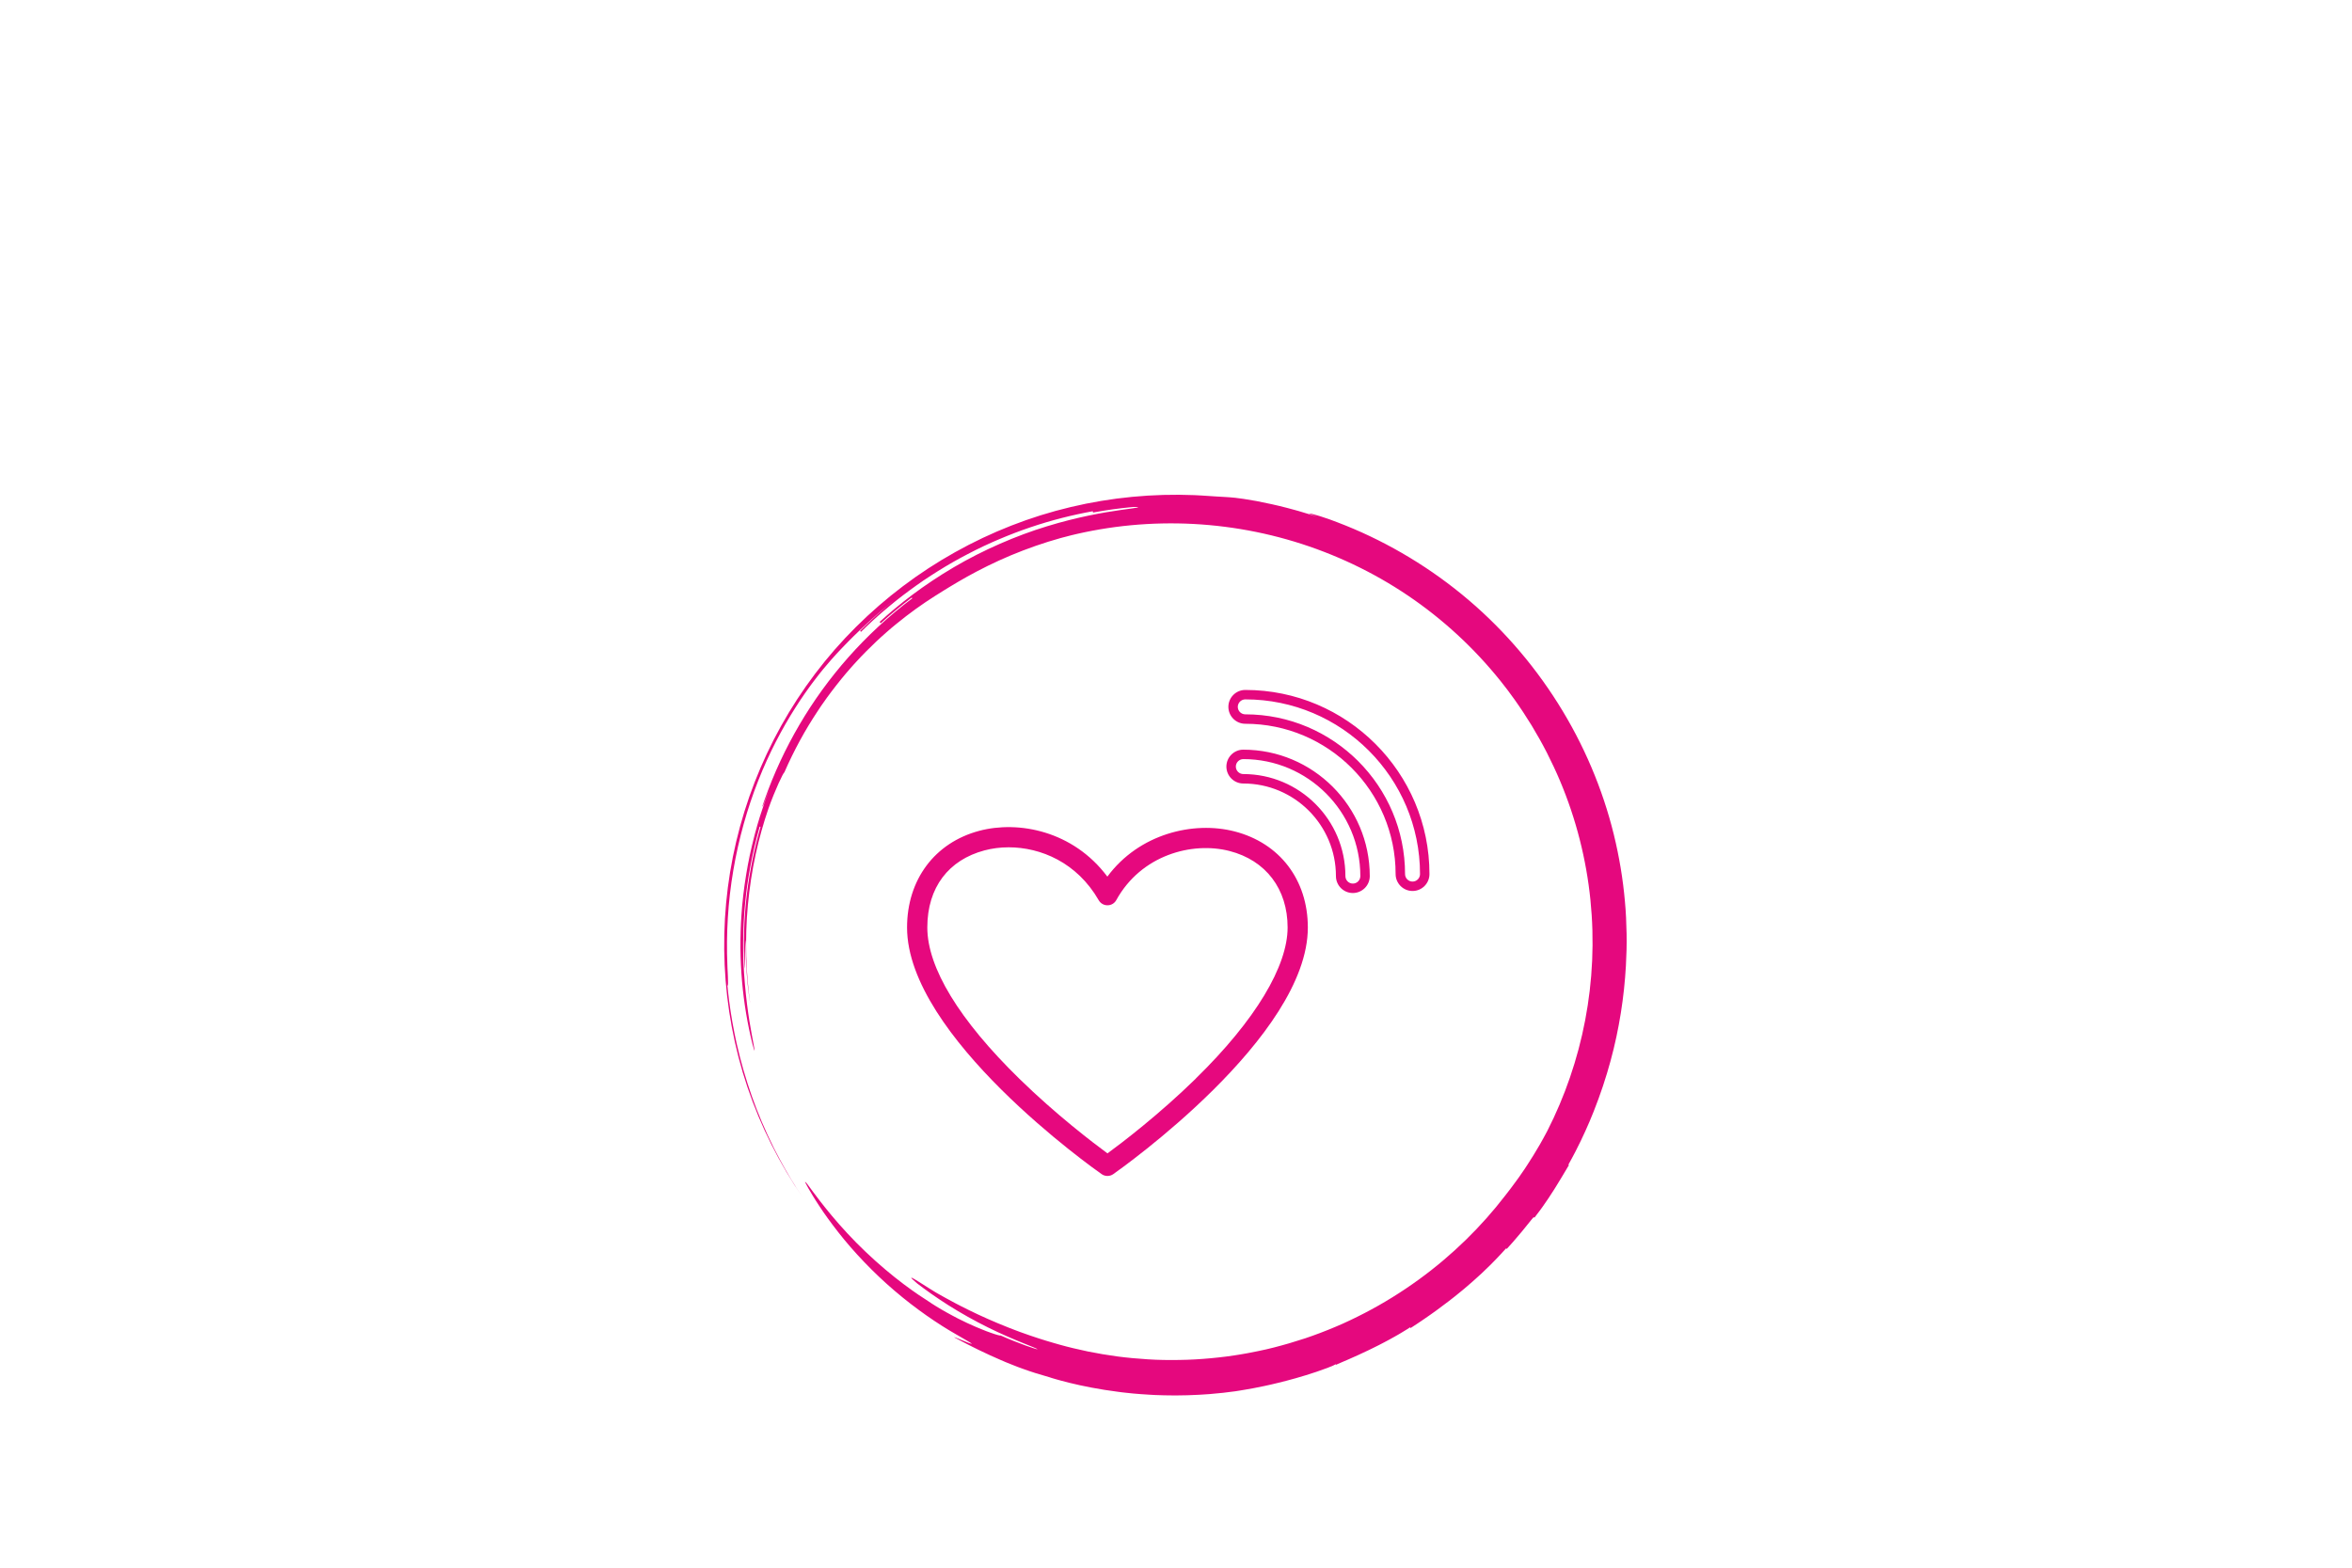 <?xml version="1.0" encoding="UTF-8"?><svg xmlns="http://www.w3.org/2000/svg" viewBox="0 0 750 500"><defs><style>.c{fill:#e5087e;}.d{fill:none;}.e{fill:#e6087e;}</style></defs><g id="a"/><g id="b"><path class="c" d="M349.48,168.95c-3.07,.55-6.1,1.26-9.1,2.02l-2.25,.6c-.75,.2-1.49,.43-2.24,.65l-1.11,.33c-.37,.11-.74,.23-1.11,.35-.74,.24-1.48,.47-2.22,.71,12.55-4.12,25.79-6.39,39.15-6.66,13.34-.28,26.79,1.43,39.7,5.08,12.91,3.65,25.3,9.23,36.56,16.53,11.26,7.3,21.38,16.3,29.93,26.56l1.59,1.94c.53,.65,1.03,1.32,1.54,1.97l.77,.99,.74,1.01c.49,.67,1,1.34,1.48,2.02,1.93,2.71,3.76,5.5,5.5,8.33,1.72,2.85,3.35,5.74,4.86,8.69,1.49,2.95,2.91,5.95,4.19,8.99,5.13,12.17,8.38,25.02,9.69,37.94,1.32,12.92,.71,25.9-1.67,38.36-2.37,12.47-6.51,24.42-12.1,35.38-.35,.68-.75,1.45-1.22,2.26-.23,.41-.46,.84-.71,1.27-.12,.22-.25,.44-.37,.67-.13,.23-.26,.45-.4,.67-1.06,1.83-2.26,3.8-3.53,5.73-.31,.48-.63,.96-.94,1.44-.31,.49-.65,.95-.97,1.41-.32,.47-.64,.92-.95,1.37-.31,.45-.64,.88-.95,1.31-.62,.85-1.21,1.67-1.79,2.41-.58,.74-1.09,1.43-1.57,2.03-7.45,9.71-16.77,18.97-27.61,26.83-5.42,3.93-11.2,7.53-17.27,10.67-.75,.41-1.52,.77-2.29,1.16-.76,.38-1.53,.76-2.31,1.12-.78,.36-1.55,.73-2.33,1.08-.78,.34-1.57,.68-2.36,1.02-3.16,1.34-6.38,2.56-9.64,3.66-3.27,1.08-6.57,2.05-9.9,2.9-.84,.2-1.67,.4-2.5,.61-.84,.18-1.68,.36-2.51,.54-.84,.19-1.68,.34-2.52,.5l-1.26,.24c-.42,.08-.84,.14-1.26,.22l-1.26,.21c-.42,.07-.84,.15-1.26,.2-.84,.12-1.69,.24-2.53,.36-1.69,.2-3.37,.42-5.06,.56-3.37,.31-6.74,.51-10.09,.55-.83,.03-1.67,.02-2.5,.02-.83,0-1.67,0-2.5-.02-.83-.02-1.66-.05-2.49-.07-.82-.04-1.65-.08-2.47-.13-3.29-.2-6.54-.5-9.75-.92-3.2-.43-6.35-.96-9.44-1.59-3.09-.65-6.12-1.36-9.07-2.19-.74-.19-1.47-.42-2.19-.63-.72-.21-1.45-.41-2.15-.64-.71-.22-1.41-.44-2.1-.66-.69-.23-1.38-.46-2.05-.68-.34-.11-.68-.23-1.01-.34-.33-.12-.66-.24-.99-.35-.66-.23-1.31-.47-1.95-.69-.64-.24-1.27-.48-1.89-.71-.62-.24-1.24-.46-1.84-.71-4.83-1.9-9.04-3.81-12.51-5.51-1.74-.83-3.27-1.66-4.63-2.35-.67-.36-1.29-.7-1.86-1.01-.29-.15-.56-.3-.82-.44-.26-.15-.51-.28-.74-.41-.93-.52-1.65-.93-2.14-1.2-.49-.28-.74-.43-.74-.43-.66-.42-1.32-.83-1.96-1.22-.64-.4-1.25-.8-1.83-1.16-1.16-.72-2.14-1.36-2.83-1.75-1.36-.79-1.49-.63,.9,1.39,2.48,1.91,5.97,4.43,9.94,6.94,3.97,2.51,8.41,5,12.62,7.08,4.21,2.09,8.18,3.77,11.09,4.95,2.91,1.18,4.74,1.89,4.69,2.02,0,.03-.39-.06-1.04-.27-.66-.21-1.58-.53-2.7-.91-2.21-.82-5.15-1.94-8.03-3.23-.05,.13-1.21-.17-2.99-.81-.44-.16-.93-.34-1.45-.52-.51-.21-1.05-.43-1.62-.65-.57-.24-1.17-.47-1.77-.73-.6-.27-1.23-.55-1.86-.83-.32-.15-.64-.29-.96-.43-.32-.15-.64-.31-.96-.47-.64-.31-1.28-.63-1.93-.94-.63-.33-1.26-.66-1.88-.99-.62-.33-1.23-.65-1.81-.99-1.17-.66-2.28-1.29-3.23-1.89-.96-.6-1.81-1.12-2.46-1.59-1.35-.85-4.37-2.8-8.04-5.57-3.67-2.76-7.98-6.36-12.03-10.23-4.07-3.85-7.86-8.02-10.82-11.56-.37-.44-.72-.88-1.07-1.3-.35-.42-.68-.83-.99-1.22-.63-.8-1.2-1.54-1.73-2.19-1.02-1.35-1.8-2.39-2.29-3.03-2.8-3.91-2.97-3.79-1.44-1.09,.38,.68,.87,1.52,1.48,2.5,.61,.98,1.29,2.11,2.11,3.32,.41,.61,.83,1.25,1.28,1.91,.47,.65,.95,1.33,1.45,2.04,.49,.71,1.03,1.42,1.59,2.15,.55,.73,1.12,1.49,1.72,2.24,4.76,6.09,11.09,12.8,17.87,18.58,6.76,5.8,13.91,10.67,19.62,13.92,1.41,.85,2.5,1.44,3.27,1.89,.39,.23,.71,.42,.95,.57,.25,.15,.44,.27,.57,.35,.51,.35,.11,.25-.68-.03-.77-.3-1.91-.79-2.88-1.18-.96-.4-1.73-.72-1.78-.63,1.45,.81,2.84,1.5,4.14,2.19,.66,.34,1.3,.65,1.93,.97,.63,.31,1.23,.63,1.85,.92,2.43,1.17,4.68,2.22,6.97,3.19,.57,.25,1.14,.49,1.71,.73,.58,.25,1.17,.47,1.75,.7,.6,.23,1.19,.47,1.79,.71,.61,.22,1.23,.45,1.87,.68,2.53,.92,5.3,1.8,8.5,2.69,0,0,.03,.02,.11,.04,.07,.03,.18,.06,.32,.11,.28,.08,.7,.21,1.24,.37,1.08,.33,2.66,.73,4.62,1.23,3.92,.97,9.41,2.09,15.58,2.87,.38,.05,.77,.1,1.16,.15,.39,.04,.79,.09,1.18,.13,.79,.09,1.59,.17,2.39,.25,1.62,.13,3.25,.28,4.91,.36,.41,.02,.82,.05,1.24,.07l.62,.04,.62,.02c.83,.02,1.66,.05,2.49,.08,.83,.03,1.66,.02,2.48,.03,.41,0,.83,0,1.24,.01,.41,0,.82-.01,1.23-.02,.82-.01,1.63-.03,2.43-.04,.81-.03,1.61-.06,2.4-.1,.39-.02,.79-.03,1.18-.05,.39-.02,.78-.05,1.16-.07,.77-.05,1.53-.09,2.28-.15,2.99-.25,5.78-.54,8.25-.9,0,0,.41-.07,1.33-.21,.46-.07,1.05-.17,1.78-.3,.73-.13,1.6-.27,2.62-.46,1.02-.21,2.19-.42,3.53-.71,1.33-.3,2.82-.6,4.48-1.03,3.32-.81,7.34-1.89,12.05-3.47,1.57-.55,2.75-.96,3.62-1.29,.87-.34,1.45-.58,1.83-.75,.75-.34,.73-.41,.71-.47q.05,.13,.1,.26c.77-.33,1.62-.71,2.55-1.11,.47-.2,.95-.4,1.45-.62,.5-.22,1-.45,1.52-.68,.52-.23,1.06-.47,1.6-.71,.54-.25,1.08-.51,1.64-.77s1.11-.51,1.67-.78c.56-.27,1.11-.55,1.67-.82,.55-.28,1.12-.54,1.67-.83,.55-.29,1.09-.57,1.63-.85,.54-.29,1.08-.55,1.6-.85,.52-.29,1.02-.57,1.53-.85,.49-.28,.98-.56,1.45-.82,.47-.28,.91-.55,1.35-.81,.86-.53,1.67-1,2.35-1.47q.07,.12,.15,.24l2.08-1.36c.69-.45,1.37-.93,2.06-1.39,1.38-.92,2.71-1.9,4.07-2.86,2.67-1.96,5.32-3.95,7.87-6.08l.96-.79c.32-.26,.63-.54,.95-.81l1.88-1.63,1.85-1.67,.92-.84,.9-.86c.6-.57,1.2-1.14,1.79-1.73l1.75-1.77c.59-.59,1.15-1.2,1.71-1.81,.56-.61,1.14-1.21,1.68-1.83q.1,.09,.21,.18c.56-.62,1.11-1.24,1.66-1.85,.13-.15,.27-.31,.41-.46,.13-.16,.26-.31,.39-.46,.26-.31,.52-.6,.77-.9,.5-.6,1.01-1.16,1.45-1.71,.45-.55,.88-1.07,1.27-1.56,.8-.95,1.43-1.78,1.89-2.34,.46-.56,.73-.87,.76-.85l.22,.17c.53-.65,1.08-1.41,1.68-2.22,.3-.41,.61-.82,.91-1.25,.3-.43,.61-.88,.92-1.33,.31-.45,.63-.91,.94-1.37,.3-.46,.61-.93,.91-1.4,.3-.46,.6-.93,.9-1.38,.29-.46,.57-.92,.84-1.36,1.11-1.76,2.05-3.39,2.75-4.55,.68-1.17,1.11-1.88,1.18-1.85l-.24-.14c.83-1.44,1.57-2.91,2.33-4.33,.36-.72,.72-1.44,1.07-2.15,.18-.35,.36-.71,.53-1.06,.17-.36,.33-.72,.5-1.07,.33-.71,.66-1.41,.99-2.12,.31-.71,.62-1.41,.93-2.11,.15-.35,.3-.69,.46-1.05,.14-.35,.29-.7,.43-1.05,.29-.69,.57-1.39,.85-2.07,2.19-5.52,3.95-10.87,5.37-16.09,1.43-5.22,2.49-10.33,3.3-15.37,.8-5.04,1.33-10.02,1.61-15.02,.18-3.33,.29-6.72,.22-10.16-.06-3.44-.21-6.92-.54-10.44-.62-7.03-1.8-14.19-3.56-21.35-3.51-14.32-9.5-28.58-17.74-41.66-8.22-13.08-18.68-25.04-30.75-34.88-12.05-9.85-25.63-17.63-39.67-22.96-.78-.3-1.56-.59-2.32-.87-.76-.26-1.51-.51-2.19-.74-.35-.11-.68-.22-1-.33-.32-.09-.63-.19-.92-.27-.57-.16-1.08-.31-1.48-.41-1.62-.41-1.65-.28,1.46,.88l-2.36-.78c-.79-.25-1.59-.48-2.39-.72l-1.2-.36-1.2-.33c-.8-.22-1.6-.45-2.41-.65-3.22-.84-6.47-1.55-9.73-2.18-6.54-1.18-8.22-1.16-9.87-1.29-.83-.05-1.66-.07-3.11-.18-.72-.06-1.6-.1-2.71-.18-.56-.03-1.16-.09-1.85-.12-.68-.04-1.43-.08-2.26-.12-13.25-.54-26.56,.73-39.46,3.8-12.89,3.05-25.34,7.94-36.88,14.4-11.55,6.45-22.2,14.5-31.58,23.83-9.39,9.33-17.44,20-23.88,31.56-6.44,11.56-11.28,24.01-14.32,36.89-3.05,12.88-4.29,26.18-3.69,39.4,.6,13.22,3.04,26.36,7.26,38.91,4.23,12.54,10.25,24.47,17.74,35.35-.46-.69-.9-1.37-1.35-2.05-.23-.34-.45-.68-.67-1.02-.21-.34-.43-.68-.64-1.03-.42-.68-.84-1.36-1.26-2.03-.4-.69-.8-1.36-1.19-2.04-.2-.33-.4-.67-.59-1.01-.19-.33-.37-.68-.56-1.01-.37-.67-.74-1.35-1.11-2.01-.37-.67-.71-1.35-1.06-2.02-.18-.33-.35-.67-.52-1-.17-.33-.34-.67-.51-1-2.66-5.37-4.92-10.69-6.85-16.14-1.91-5.45-3.53-11-4.85-16.83-.16-.73-.31-1.46-.47-2.2-.08-.37-.16-.74-.23-1.11-.07-.37-.14-.74-.21-1.11-.14-.75-.29-1.5-.43-2.26-.13-.76-.25-1.52-.38-2.29-.06-.38-.13-.77-.19-1.16-.05-.39-.11-.78-.17-1.17-.11-.78-.23-1.57-.33-2.36-.18-1.59-.4-3.2-.54-4.85,.07,0,.17-.01,.19-.84,0-.41-.02-1.03-.04-1.96-.02-.46-.04-1-.07-1.63-.02-.32-.04-.65-.06-1.01-.01-.36-.03-.75-.04-1.16-.41-9.86,.18-20.18,1.9-30.21,1.7-10.03,4.47-19.77,7.94-28.56,3.46-8.8,7.63-16.64,11.76-23.14,.51-.81,1.02-1.61,1.54-2.38,.52-.77,1.02-1.53,1.53-2.25,.51-.72,1.02-1.43,1.51-2.12,.24-.35,.49-.68,.74-1.01s.49-.66,.74-.98c.96-1.29,1.92-2.47,2.82-3.59,.9-1.1,1.78-2.11,2.58-3.04,.55-.61,1.1-1.22,1.66-1.85,.56-.63,1.17-1.26,1.8-1.92,.64-.66,1.3-1.38,2.05-2.11,.37-.37,.75-.76,1.16-1.16,.2-.2,.4-.4,.61-.61,.21-.2,.43-.41,.65-.62,.89-.85,1.83-1.78,2.91-2.76,.54-.49,1.09-1.01,1.67-1.55,.6-.53,1.22-1.08,1.87-1.66,2.61-2.28,5.74-4.92,9.66-7.87-.66,.48-1.3,.99-1.94,1.49l-.97,.76c-.32,.25-.64,.5-.96,.77l-1.89,1.56-.47,.39-.46,.41-.92,.8c-1.25,1.06-2.44,2.17-3.65,3.27-.6,.55-1.18,1.13-1.77,1.69-.59,.56-1.18,1.13-1.75,1.71l.29,.3c.57-.58,1.17-1.15,1.77-1.72,.6-.56,1.2-1.15,1.82-1.71,.62-.56,1.25-1.13,1.88-1.69,.31-.29,.63-.57,.96-.84,.33-.28,.65-.56,.98-.84,.65-.56,1.3-1.13,1.98-1.67,.67-.55,1.35-1.1,2.03-1.65,1.39-1.07,2.77-2.17,4.22-3.21,1.42-1.07,2.91-2.08,4.38-3.11,.75-.5,1.5-1,2.26-1.49,.75-.51,1.52-.98,2.29-1.46,1.53-.98,3.12-1.89,4.69-2.81,1.6-.89,3.19-1.8,4.82-2.62,.81-.42,1.61-.85,2.44-1.25,.82-.4,1.64-.81,2.46-1.2,.83-.38,1.66-.76,2.49-1.14,.41-.19,.83-.37,1.25-.55,.42-.18,.84-.36,1.26-.54,3.34-1.42,6.71-2.72,10.08-3.85,6.74-2.28,13.46-3.96,19.85-5.11,0,0,.05,.27,.08,.41,4.24-.79,8.53-1.38,12.82-1.77,1.63-.03,1.93,.05,1.17,.21-.76,.17-2.59,.38-5.23,.76-5.29,.75-13.85,2.23-23.48,5.2-9.63,2.93-20.22,7.49-29.67,13.05-4.72,2.78-9.17,5.76-13.17,8.75-4,2.99-7.53,5.98-10.5,8.69l.38,.41c3.16-2.87,6.46-5.59,9.87-8.17l.17,.23c-7.66,5.77-14.41,12.07-20.37,18.8-5.96,6.74-11.13,13.89-15.58,21.47-4.45,7.58-8.19,15.58-11.18,24.06-2.99,8.48-5.23,17.44-6.58,26.94,.44-3.17,1.25-7.9,2.36-12.57,1.09-4.68,2.47-9.27,3.51-12.3,.15,.05,.18,.06,2.43-5.91-2.31,5.95-4.34,12.43-5.9,19.24-.1,.42-.19,.85-.29,1.28-.1,.43-.19,.86-.28,1.29-.18,.86-.34,1.72-.52,2.59-.31,1.74-.63,3.49-.88,5.25l-.2,1.32-.17,1.33-.17,1.33-.08,.66-.07,.67c-.09,.89-.19,1.78-.28,2.68l-.21,2.68c-.25,3.58-.36,7.17-.34,10.74,.03,3.56,.22,7.1,.51,10.58,.61,6.95,1.75,13.65,3.28,19.83,.81,3.08,.95,3.04,.34-.08-.57-3.12-1.88-9.35-2.7-18.83-.43-4.74-.59-9.1-.56-13.26,.02-4.17,.23-8.12,.59-12.07,.36-3.95,.9-7.88,1.66-11.97,.75-4.09,1.72-8.35,3.02-12.93l.27,.08c-1.73,6.08-3.46,13.83-4.38,21.69-.94,7.86-1.12,15.81-.74,22.12,.1,1.58,.14,1.58,.16,.78,0-.4,0-.99,0-1.68,0-.35,0-.72-.01-1.1,0-.38,.01-.78,.02-1.17,.01-.79,.02-1.58,.04-2.27,.03-.69,.06-1.28,.08-1.68,.05-.79,.1-.79,.12,.79,0,.4,0,.79,0,1.18l.02,1.18c.02,.79,.02,1.58,.05,2.37l.11,2.37c.03,.79,.1,1.57,.15,2.36,.06,.79,.11,1.57,.19,2.36l.24,2.35c.21,1.56,.39,3.13,.66,4.69-.65-4.68-1.12-9.79-1.26-15.1-.14-5.31,0-10.84,.52-16.33,.52-5.49,1.34-10.95,2.48-16.14,1.13-5.19,2.54-10.13,4.07-14.59,2.1-5.94,4.8-11.63,5.06-11.51,1.56-3.59,3.25-7.02,5.03-10.29,1.78-3.27,3.67-6.37,5.62-9.31,.24-.37,.49-.73,.73-1.1,.12-.18,.24-.36,.36-.54,.12-.18,.25-.36,.38-.54,.5-.71,1-1.42,1.49-2.11,1.02-1.37,2.02-2.74,3.06-4.04,1.01-1.32,2.08-2.57,3.1-3.81,.53-.61,1.06-1.21,1.58-1.81,.26-.3,.52-.6,.79-.89,.27-.29,.53-.58,.8-.87,2.1-2.32,4.27-4.45,6.38-6.47,1.08-.99,2.13-1.99,3.2-2.9,.54-.47,1.06-.93,1.59-1.38,.53-.44,1.07-.88,1.6-1.32,4.23-3.47,8.37-6.41,12.32-8.91,.66-.4,1.65-1.02,2.9-1.82,.63-.39,1.33-.82,2.09-1.28,.75-.47,1.59-.95,2.47-1.47,3.52-2.07,7.97-4.47,12.92-6.73,4.95-2.27,10.4-4.35,15.78-6.04,5.38-1.68,10.69-2.93,15.27-3.79"/><rect class="d" x="231.59" y="157.07" width="286.82" height="287.71"/><path class="e" d="M381.3,344.03c-11.76,11.5-23.66,20.55-28.15,23.83-4.46-3.28-16.33-12.29-28.08-23.78-19.21-18.77-29.37-35.46-29.37-48.27s6.81-21.54,18.21-24.58c2.4-.64,5.01-.99,7.73-.99,10.18,0,21.78,4.82,28.71,16.87,.58,1.01,1.64,1.64,2.83,1.62,1.17,0,2.23-.64,2.79-1.67,7.91-14.34,24.15-18.72,36.1-15.64,11.59,2.99,18.52,12.11,18.52,24.39s-10.14,29.47-29.31,48.21m12.39-78.85c-13.07-3.37-30.4,.69-40.56,14.42-10.9-14.58-28.33-17.95-40.88-14.6-14.19,3.79-22.99,15.6-22.99,30.82,0,34.79,59.52,76.9,62.05,78.67,.55,.39,1.21,.58,1.85,.58s1.3-.19,1.85-.58c2.53-1.78,62.05-43.88,62.05-78.67,0-15.18-8.95-26.93-23.37-30.64"/><path class="c" d="M452.81,278.79c0,1.31-1.07,2.38-2.38,2.38s-2.39-1.07-2.39-2.38c0-28.1-22.85-50.96-50.95-50.96-1.31,0-2.39-1.07-2.39-2.38s1.08-2.39,2.39-2.39c30.73,0,55.72,25,55.72,55.72m-61.11-53.34c0,2.97,2.42,5.4,5.39,5.4,26.44,0,47.94,21.5,47.94,47.94,0,2.97,2.42,5.39,5.4,5.39s5.39-2.42,5.39-5.39c0-32.39-26.35-58.73-58.73-58.73-2.97,0-5.39,2.42-5.39,5.4"/><path class="c" d="M394.08,244.49c0-1.31,1.08-2.38,2.39-2.38,20.58,0,37.31,16.74,37.31,37.31,0,1.31-1.06,2.39-2.38,2.39s-2.38-1.07-2.38-2.39c0-17.94-14.6-32.54-32.55-32.54-1.31,0-2.39-1.07-2.39-2.39m31.92,34.93c0,2.98,2.42,5.4,5.39,5.4s5.4-2.42,5.4-5.4c0-22.23-18.09-40.32-40.33-40.32-2.97,0-5.39,2.42-5.39,5.39s2.42,5.4,5.39,5.4c16.29,0,29.54,13.25,29.54,29.53"/></g></svg>